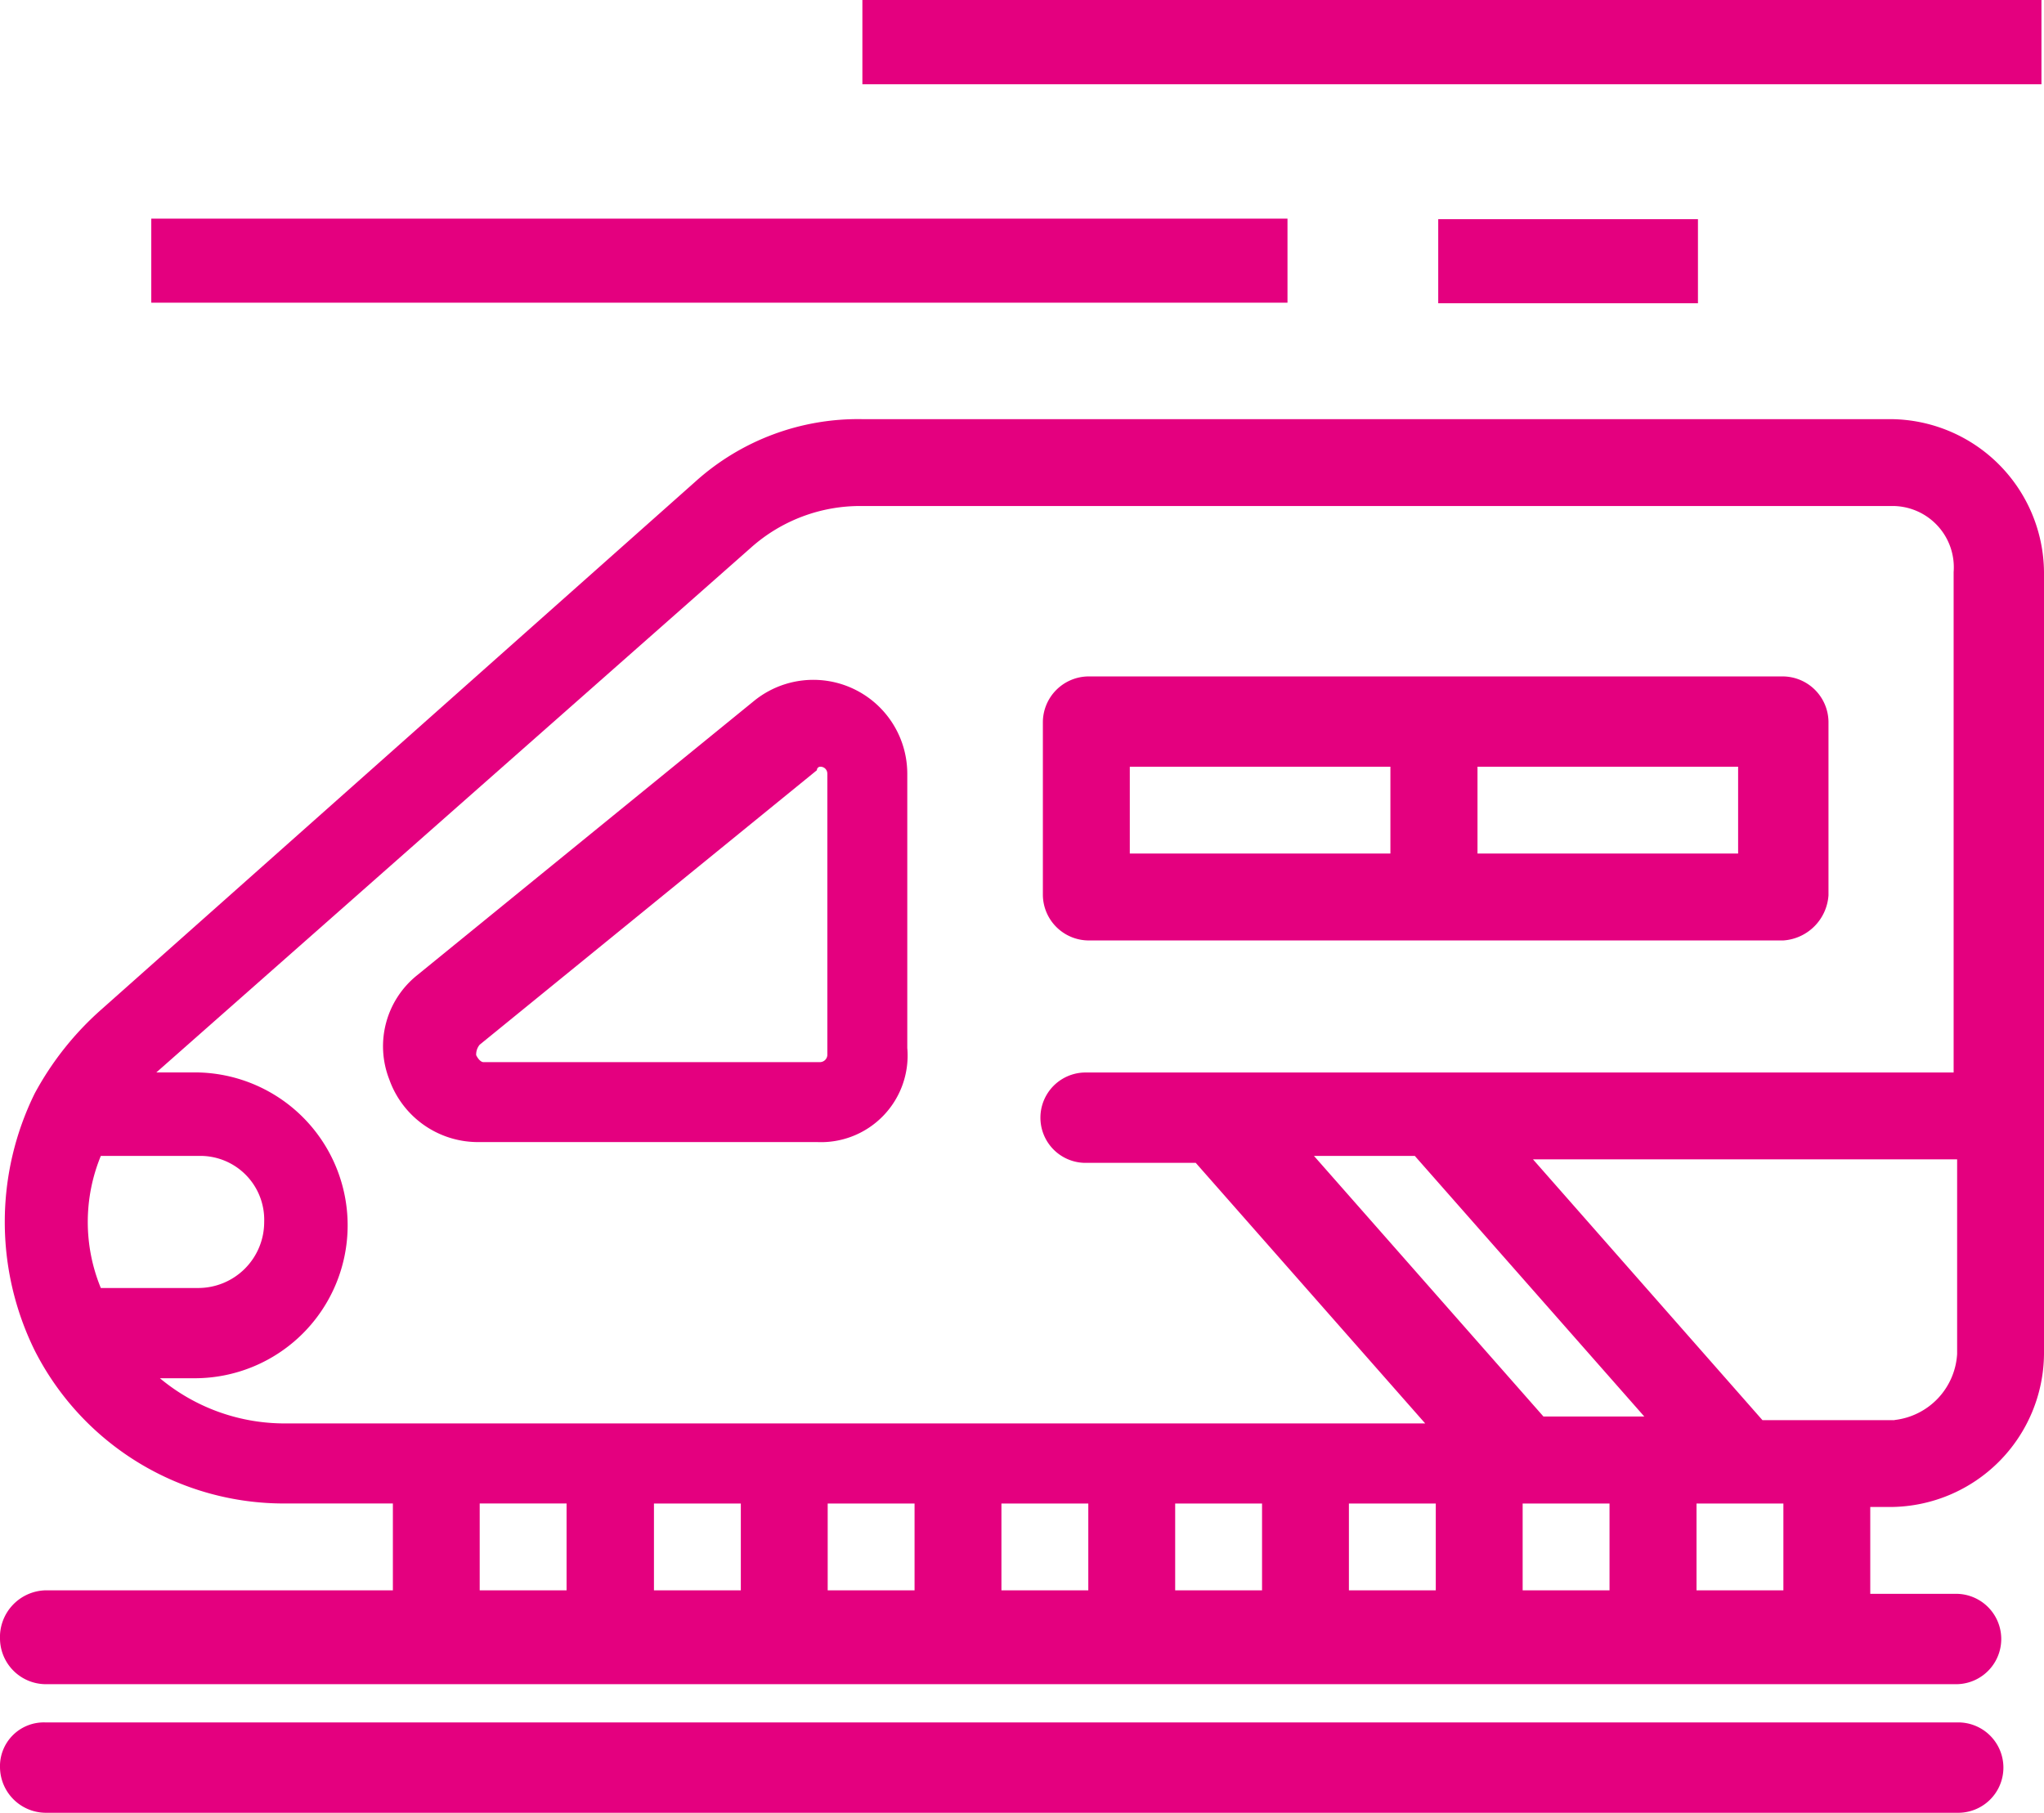 <svg id="icon-height_speed_rail" data-name="icon-height speed rail" xmlns="http://www.w3.org/2000/svg" xmlns:xlink="http://www.w3.org/1999/xlink" width="80" height="70.967" viewBox="0 0 80 70.967">
  <defs>
    <clipPath id="clip-path">
      <rect id="Rectangle_427" data-name="Rectangle 427" width="80" height="70.967" fill="none"/>
    </clipPath>
  </defs>
  <rect id="Rectangle_424" data-name="Rectangle 424" width="46.147" height="3.299" transform="translate(33.753)" fill="#e4007f"/>
  <rect id="Rectangle_425" data-name="Rectangle 425" width="44.47" height="3.291" transform="translate(5.921 8.559)" fill="#e4007f"/>
  <rect id="Rectangle_426" data-name="Rectangle 426" width="10.165" height="3.292" transform="translate(56.291 8.58)" fill="#e4007f"/>
  <g id="Group_419" data-name="Group 419">
    <g id="Group_418" data-name="Group 418" clip-path="url(#clip-path)">
      <path id="Path_1835" data-name="Path 1835" d="M58.013,80.956V70.208a3.677,3.677,0,0,0-5.986-2.857L38.829,78.1a3.563,3.563,0,0,0-1.089,4.081,3.682,3.682,0,0,0,3.537,2.45h13.2a3.39,3.39,0,0,0,3.537-3.674m-3.13-10.748V81.229a.292.292,0,0,1-.271.272h-13.2s-.137,0-.273-.272a.6.6,0,0,1,.136-.408l13.2-10.748a.133.133,0,0,1,.136-.136.266.266,0,0,1,.271.271" transform="translate(-22.503 -39.921)" fill="#e4007f"/>
      <path id="Path_1836" data-name="Path 1836" d="M132.788,74.765v-6.8a1.8,1.8,0,0,0-1.768-1.768h-27.21a1.8,1.8,0,0,0-1.77,1.768v6.8a1.8,1.8,0,0,0,1.77,1.768h27.21a1.9,1.9,0,0,0,1.768-1.768m-27.346-5.034h10.2v3.4h-10.2Zm23.809,3.4h-10.2v-3.4h10.2Z" transform="translate(-61.223 -39.716)" fill="#e4007f"/>
      <path id="Path_1837" data-name="Path 1837" d="M0,88.777a1.8,1.8,0,0,0,1.768,1.769H76.6a1.769,1.769,0,0,0,0-3.537H73.2v-3.4h.816A6.04,6.04,0,0,0,80,77.621V47.009a6.04,6.04,0,0,0-5.987-5.987H33.742a9.507,9.507,0,0,0-6.531,2.45L3.946,64.151A11.945,11.945,0,0,0,1.36,67.417a11.388,11.388,0,0,0,0,10.068,10.936,10.936,0,0,0,9.8,5.987h4.217v3.4H1.768A1.833,1.833,0,0,0,0,88.777m18.775-5.305h3.4v3.4h-3.4Zm36.6-13.606,8.98,10.2H60.408l-8.98-10.2Zm7.62,17.007h-3.4v-3.4h3.4Zm-6.8,0h-3.4v-3.4h3.4Zm-6.8,0h-3.4v-3.4h3.4Zm-6.8,0h-3.4v-3.4h3.4Zm-6.8,0h-3.4v-3.4h3.4Zm-6.8,0h-3.4v-3.4h3.4ZM3.946,69.866h3.81a2.5,2.5,0,0,1,2.584,2.584,2.583,2.583,0,0,1-2.584,2.586H3.946a6.8,6.8,0,0,1,0-5.17M76.463,47.009V66.6H42.448a1.769,1.769,0,0,0,0,3.537H46.8l8.98,10.2H11.021a7.618,7.618,0,0,1-4.762-1.768H7.62a5.986,5.986,0,0,0,0-11.973h-1.5L29.388,46.056a6.418,6.418,0,0,1,4.354-1.633H74.013a2.4,2.4,0,0,1,2.45,2.586m-2.312,33.2H68.98L60,70H76.6v7.618a2.766,2.766,0,0,1-2.448,2.586M69.8,86.873h-3.4v-3.4h3.4Z" transform="translate(0 -24.613)" fill="#e4007f"/>
      <path id="Path_1838" data-name="Path 1838" d="M1.768,168.574H76.6a1.769,1.769,0,1,1,0,3.537H1.768A1.8,1.8,0,0,1,0,170.342a1.715,1.715,0,0,1,1.768-1.768" transform="translate(0 -101.144)" fill="#e4007f"/>
    </g>
  </g>
</svg>
